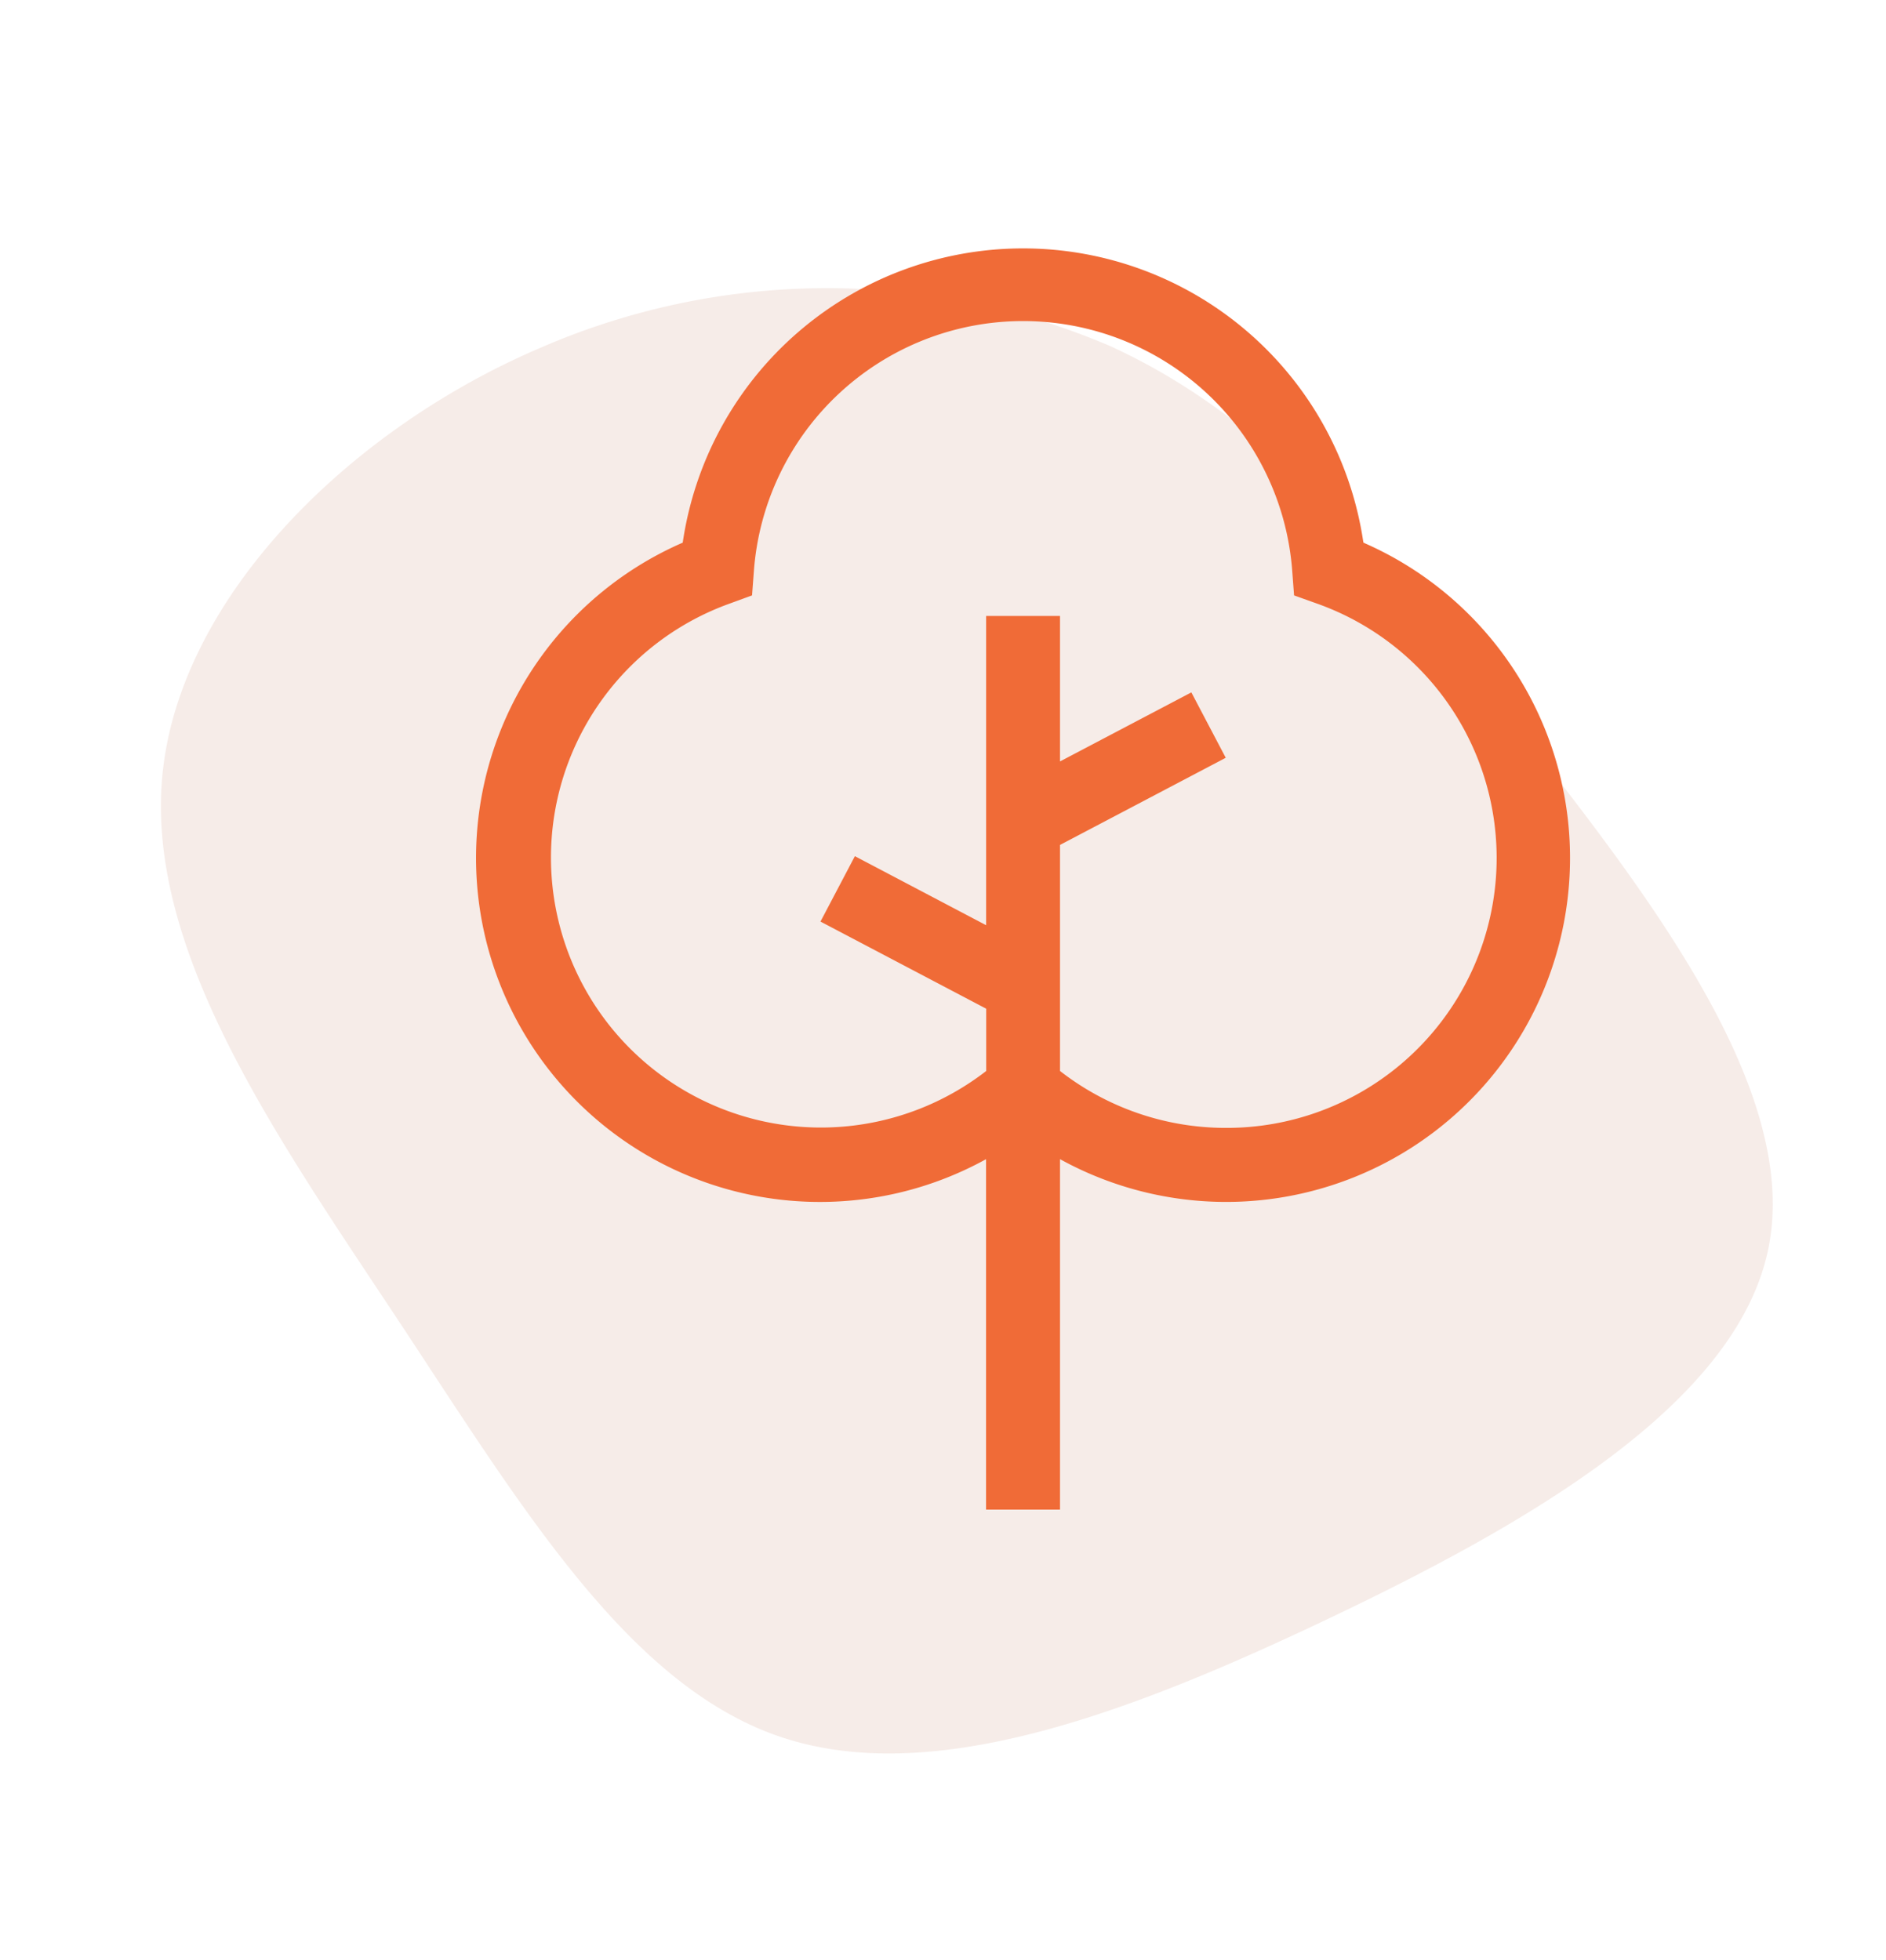 <svg xmlns="http://www.w3.org/2000/svg" width="73.368" height="76.243" viewBox="0 0 73.368 76.243">
  <g id="Grupo_66" data-name="Grupo 66" transform="translate(-945.072 -811.328)">
    <g id="blob-shape_4_" data-name="blob-shape (4)" transform="translate(753.87 779.85) rotate(150)" opacity="0.1">
      <path id="Caminho_66" data-name="Caminho 66" d="M-142.311-196.5c4.06,4.673,4.2,12.67,4.714,21.184s1.4,17.533-2.657,23.2-13.092,8.01-21.116,7.016A27.994,27.994,0,0,1-180.5-156.091c-4.06-5.681-5.163-12.711-6.335-20.912s-2.411-17.588,1.648-22.26,13.446-4.659,22.124-3.964S-146.371-201.17-142.311-196.5Z" fill="#a33d15"/>
    </g>
    <g id="tree" transform="translate(929.528 820.989)">
      <g id="Grupo_48" data-name="Grupo 48" transform="translate(34.077)">
        <path id="Caminho_71" data-name="Caminho 71" d="M68.582,11.448a13.38,13.38,0,0,0-26.479,0,13.379,13.379,0,1,0,11.8,23.983V49.062H56.78V35.43a13.379,13.379,0,1,0,11.8-23.983ZM63.231,34.214A10.49,10.49,0,0,1,56.78,32V23.207l6.447-3.39-1.338-2.544L56.78,19.959V14.3H53.906V26.33L48.8,23.644l-1.338,2.544,6.447,3.39V32a10.5,10.5,0,1,1-9.985-18.18L44.8,13.5l.07-.931a10.5,10.5,0,0,1,20.945,0l.07.931.879.314a10.5,10.5,0,0,1-3.534,20.4Z" transform="translate(-34.077)" fill="#f06b37"/>
      </g>
    </g>
  </g>
</svg>
